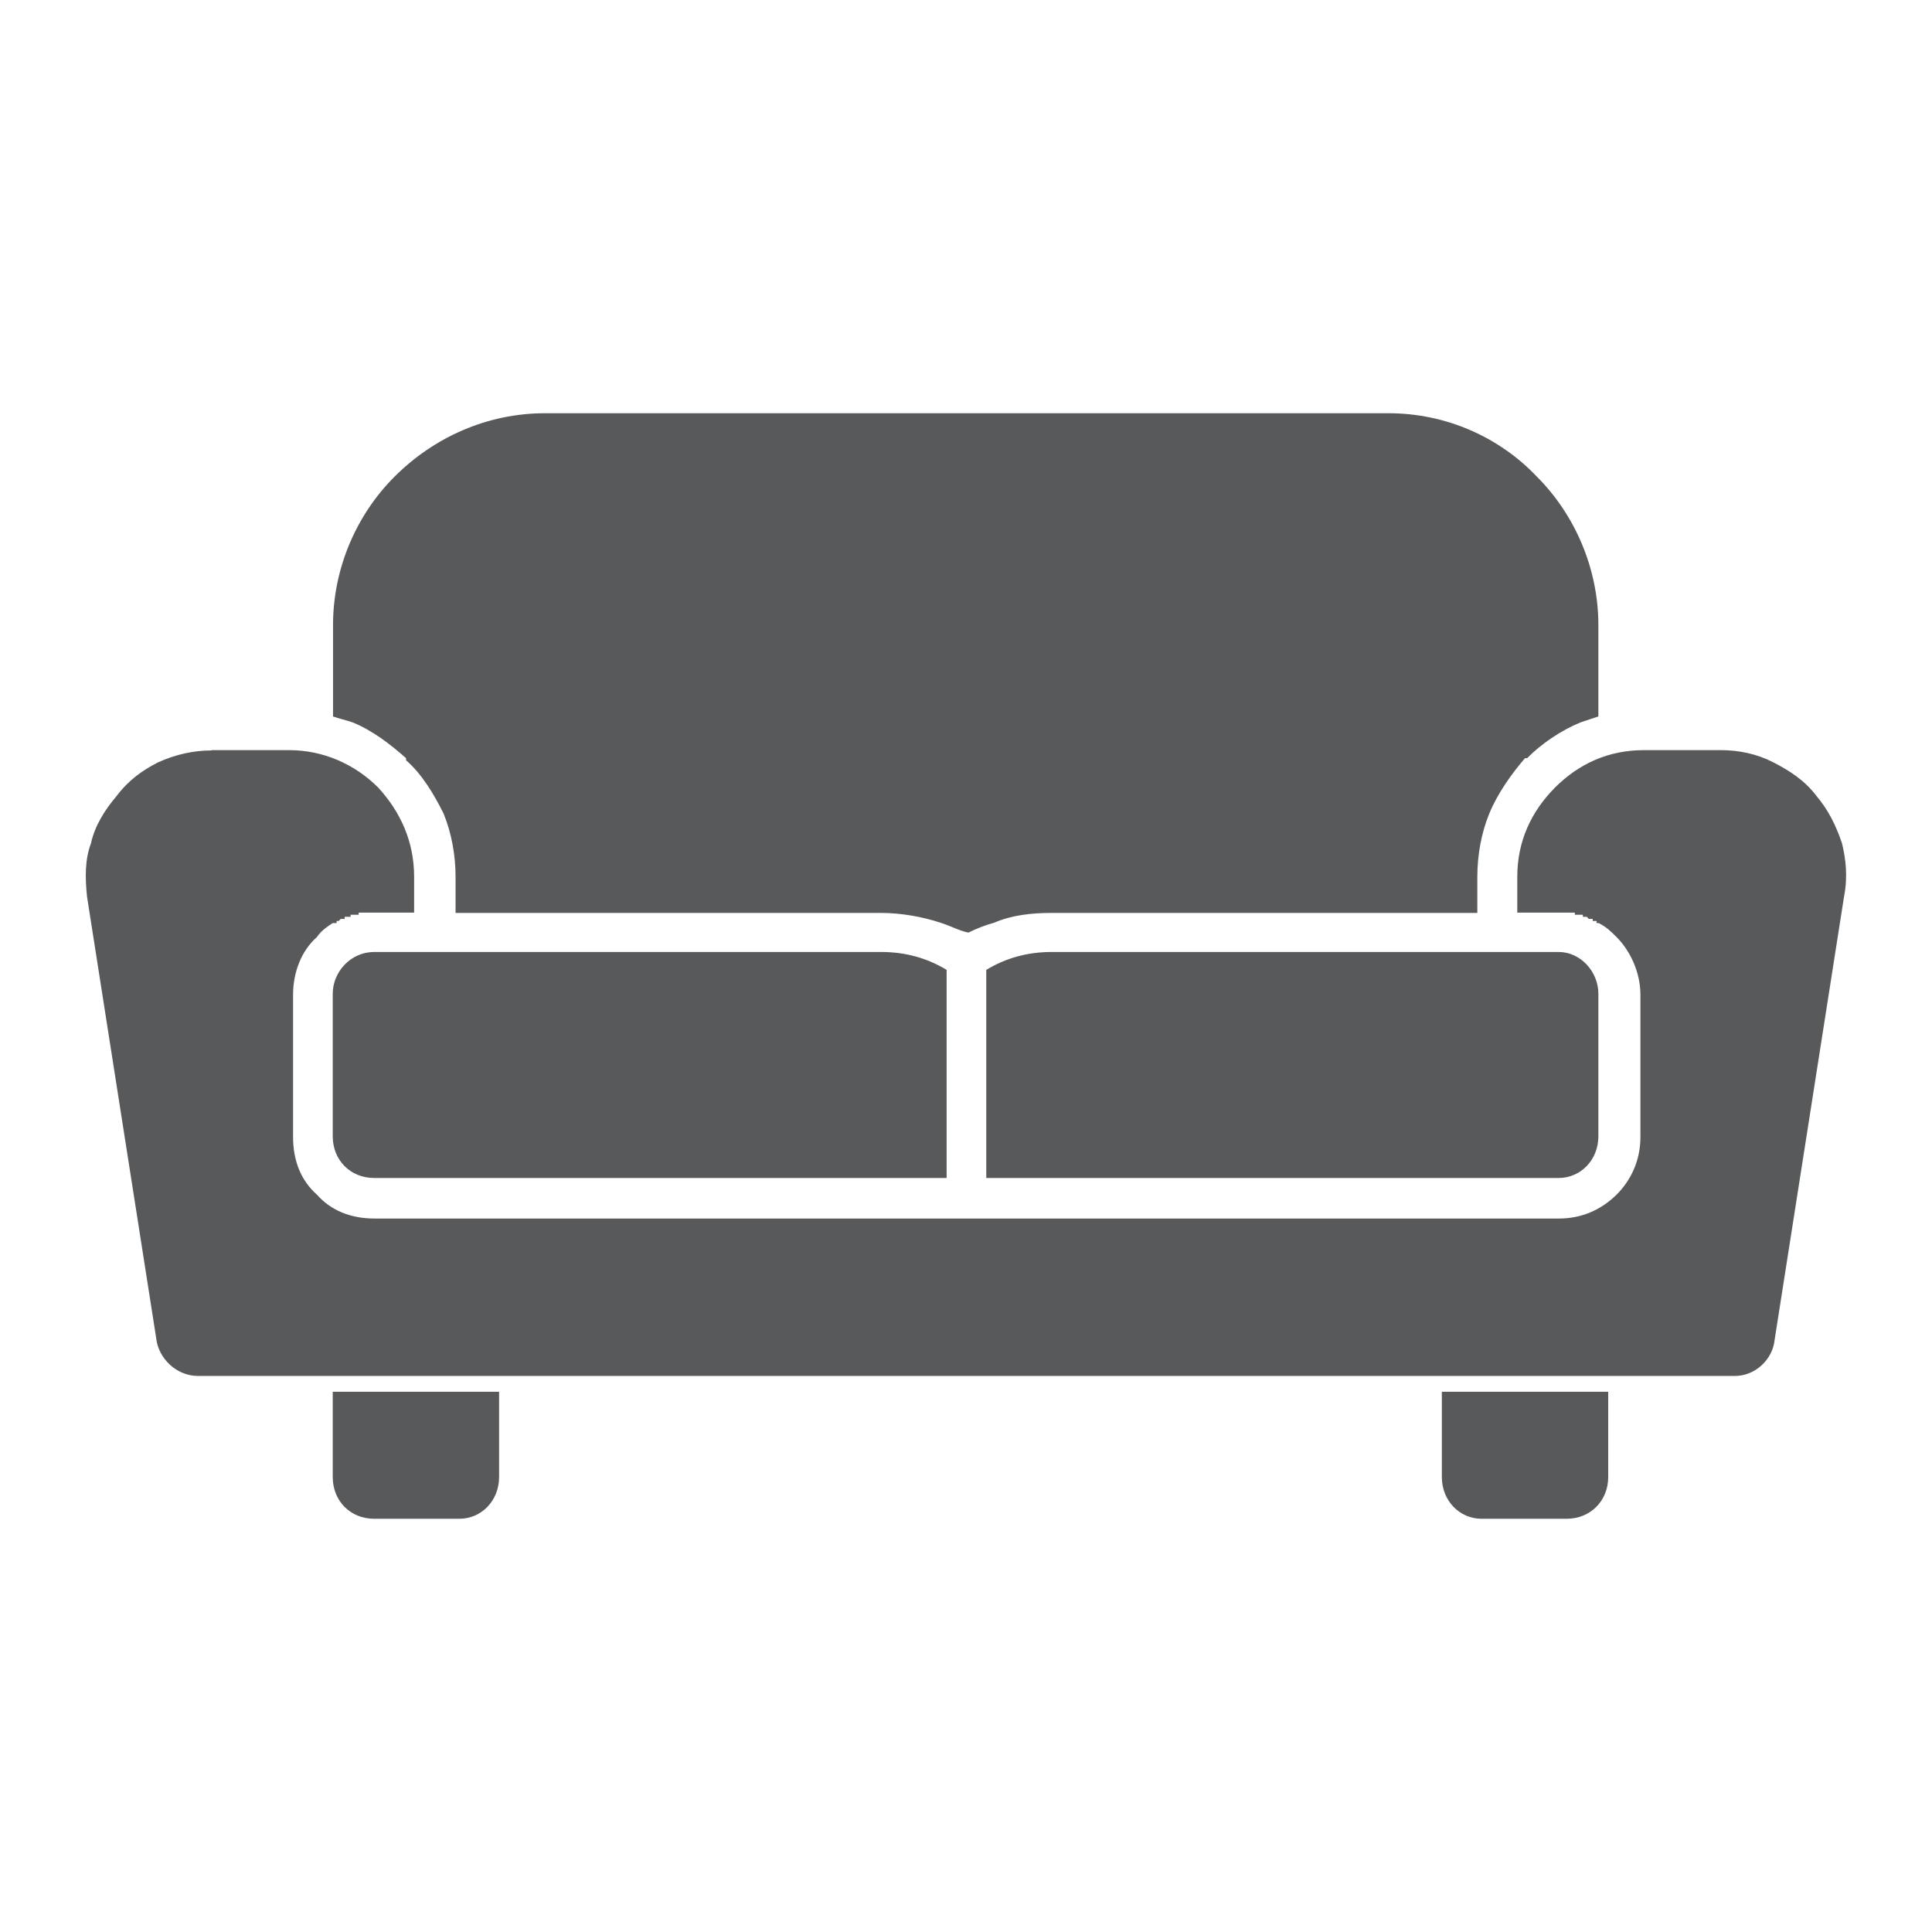 <?xml version="1.0" encoding="UTF-8"?>
<svg id="Layer_1" xmlns="http://www.w3.org/2000/svg" version="1.1" viewBox="0 0 64.8 64.8">
  <!-- Generator: Adobe Illustrator 29.1.0, SVG Export Plug-In . SVG Version: 2.1.0 Build 142)  -->
  <defs>
    <style>
      .st0 {
        fill: #58595b;
        fill-rule: evenodd;
      }
    </style>
  </defs>
  <path class="st0" d="M18.27,13.86h28.3c1.93,0,3.72.8,4.98,2.13,1.26,1.26,2.06,3.06,2.06,4.98v3.06c-.2.07-.4.13-.6.2-.66.27-1.33.73-1.79,1.2h-.07c-.46.53-.93,1.2-1.2,1.86-.27.66-.4,1.4-.4,2.13v1.2h-14.28c-.66,0-1.33.07-1.93.33-.27.07-.6.2-.86.33-.33-.07-.53-.2-.93-.33-.6-.2-1.33-.33-1.99-.33h-14.28v-1.2c0-.73-.13-1.46-.4-2.13-.33-.66-.73-1.33-1.26-1.79v-.07c-.53-.47-1.13-.93-1.79-1.2-.2-.07-.47-.13-.66-.2v-3.06c0-1.93.8-3.72,2.06-4.98,1.33-1.33,3.12-2.13,5.05-2.13h0ZM12.55,31.93h17.01c.8,0,1.53.2,2.19.6v6.98H12.55c-.8,0-1.39-.6-1.39-1.4v-4.78c0-.73.6-1.4,1.39-1.4h0ZM35.27,31.93h17.01c.73,0,1.33.66,1.33,1.4v4.78c0,.8-.6,1.4-1.33,1.4h-19.2v-6.98c.66-.4,1.39-.6,2.19-.6h0ZM7.11,25.16h2.59c1.13,0,2.19.46,2.99,1.26h0c.73.8,1.2,1.79,1.2,2.99v1.2h-1.86v.07h-.27v.07h-.2v.07h-.13l-.07.07h-.07v.07h-.13c-.2.13-.4.27-.53.47-.53.46-.8,1.2-.8,1.93v4.78c0,.8.27,1.46.8,1.93h0c.47.53,1.13.8,1.93.8h39.73c.73,0,1.39-.27,1.93-.8h0c.47-.47.8-1.13.8-1.93v-4.78c0-.73-.33-1.46-.8-1.93h0c-.2-.2-.33-.33-.6-.47h-.07v-.07h-.13v-.07h-.13l-.07-.07h-.13v-.07h-.27v-.07h-1.93v-1.2c0-1.2.47-2.19,1.26-2.99h0c.8-.8,1.79-1.26,2.99-1.26h2.59c.6,0,1.2.13,1.73.4.53.27,1.06.6,1.46,1.13.4.47.66,1,.86,1.59.13.53.2,1.13.07,1.79l-2.33,14.88c-.07.66-.66,1.2-1.33,1.2H6.64c-.73,0-1.33-.6-1.4-1.26l-2.32-14.81c-.07-.66-.07-1.26.13-1.79.13-.6.47-1.13.86-1.59.4-.53.86-.86,1.39-1.13.6-.27,1.2-.4,1.79-.4h0ZM53.94,46.68v2.86c0,.8-.6,1.4-1.39,1.4h-2.86c-.73,0-1.33-.6-1.33-1.4v-2.86h5.58ZM16.74,46.68v2.86c0,.8-.6,1.4-1.33,1.4h-2.86c-.8,0-1.39-.6-1.39-1.4v-2.86h5.58Z"/>
</svg>